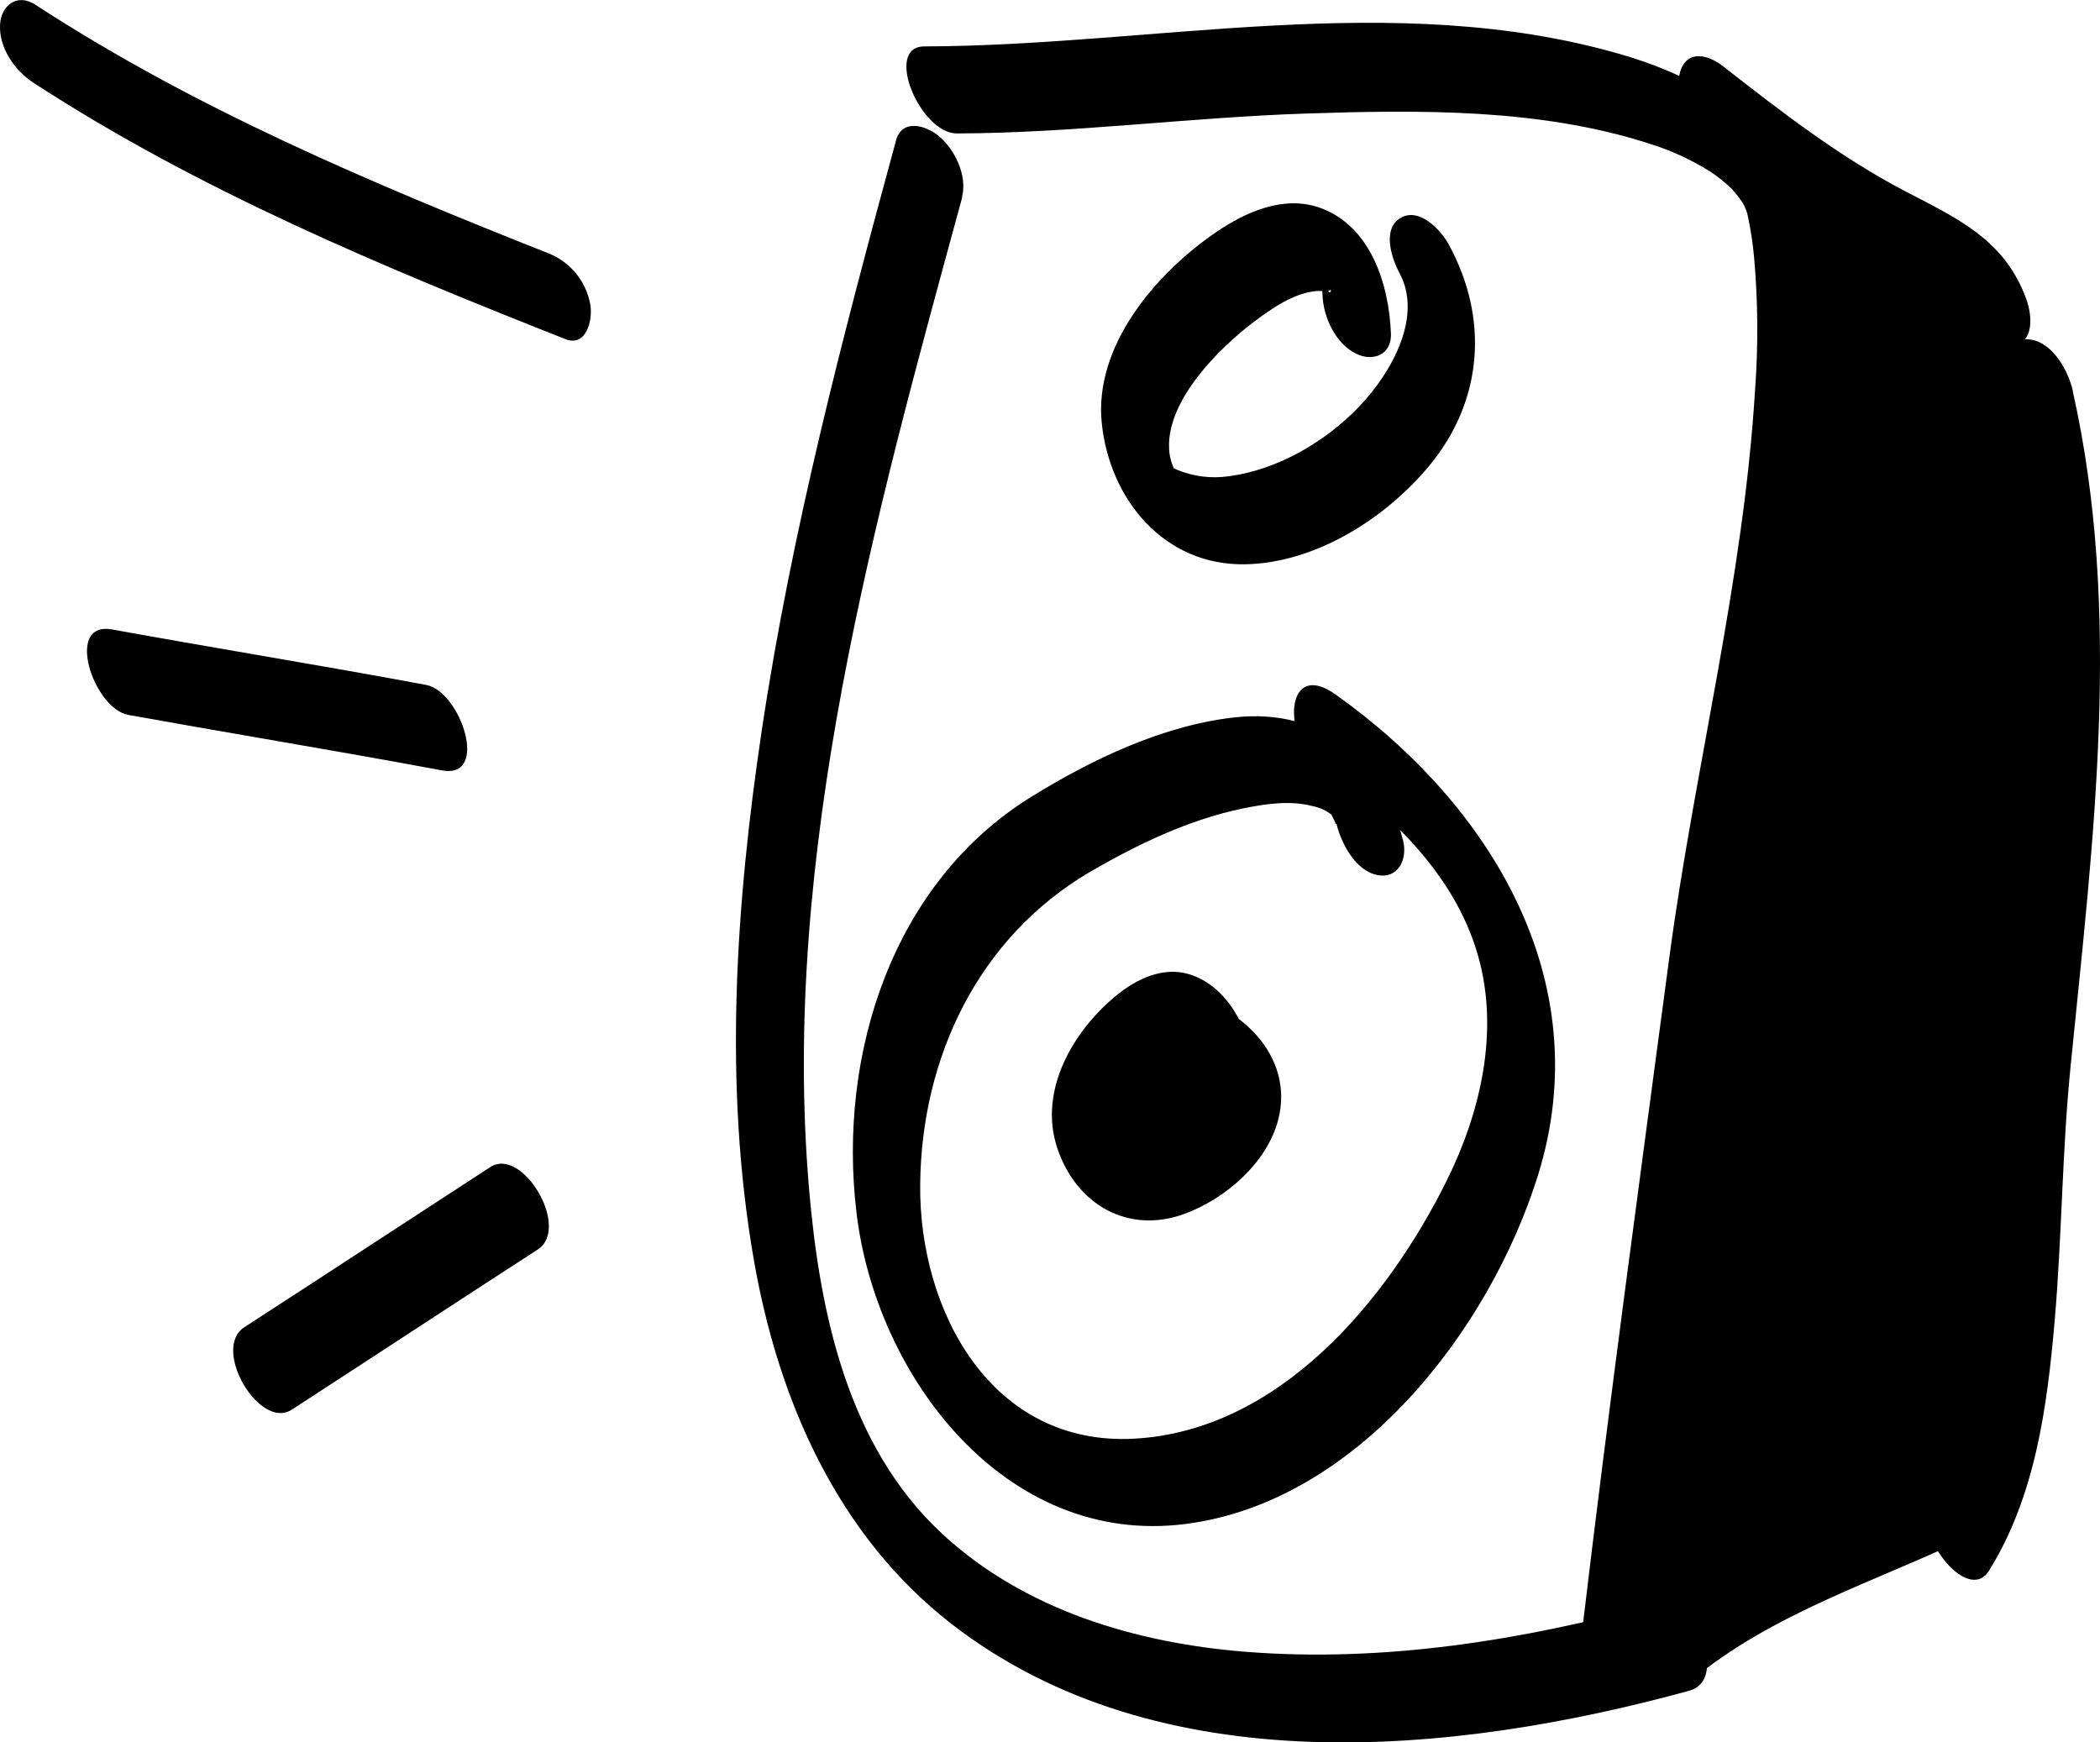 <svg width="188" height="156" viewBox="0 0 188 156" fill="none" xmlns="http://www.w3.org/2000/svg">
<g clip-path="url(#clip0_1967_5656)">
<path d="M141.664 145.789C144.044 125.787 146.763 105.83 149.426 85.861C151.692 68.833 156.088 51.981 157.125 34.84C157.412 30.914 157.381 26.971 157.034 23.05C156.921 21.797 156.732 20.552 156.467 19.321C156.344 18.74 156.084 18.197 155.708 17.738C155.431 17.318 155.754 17.794 155.799 17.851C155.646 17.641 155.476 17.42 155.306 17.227C154.825 16.705 155.442 17.306 154.927 16.807C154.346 16.256 153.717 15.76 153.046 15.325C151.368 14.278 149.563 13.453 147.675 12.868C137.874 9.695 127.071 9.831 116.896 10.166C106.483 10.512 96.082 11.914 85.669 11.948C82.361 11.948 79.103 4.166 82.746 4.155C103.311 4.098 124.799 -0.999 145.029 4.842C149.42 6.113 153.743 8.077 157.034 11.324C161.136 15.376 162.609 20.309 163.118 25.928C164.722 43.705 159.827 61.341 157.017 78.744C153.244 102.083 150.61 125.718 147.777 149.194C147.177 154.223 141.262 149.07 141.653 145.789H141.664Z" fill="black"/>
<path d="M86.145 17.647C78.344 46.265 69.869 76.49 72.43 106.448C73.376 117.494 75.868 129.453 84.327 137.303C91.691 144.148 101.719 147.111 111.52 147.889C123.87 148.871 136.39 146.845 148.276 143.598C151.363 142.758 154.989 150.352 151.199 151.385C130.011 157.175 103.77 159.74 85.244 145.443C74.973 137.496 69.682 125.361 67.495 112.851C64.759 97.179 65.858 81.065 68.192 65.428C70.866 47.531 75.466 30.003 80.219 12.567C80.746 10.631 82.831 11.193 84.004 12.147C85.46 13.327 86.638 15.74 86.117 17.647H86.145Z" fill="black"/>
<path d="M148.519 142.009C156.116 136.27 165.458 133.614 173.837 129.323C176.97 127.716 181.151 135.124 178.086 136.701C169.696 140.993 160.354 143.649 152.757 149.387C150.088 151.402 145.653 144.171 148.508 142.009H148.519Z" fill="black"/>
<path d="M154.23 5.914C159.419 9.973 164.722 14.076 170.585 17.136C175.259 19.571 179.502 21.467 181.417 26.831C181.921 28.227 182.137 30.662 180.188 30.974C178.239 31.286 176.551 28.794 176.029 27.33C175.752 26.547 173.82 25.758 172.676 25.213C170.456 24.166 168.301 22.985 166.223 21.677C161.503 18.637 156.944 15.354 152.564 11.84C151.136 10.705 149.833 8.168 150.445 6.334C151.097 4.405 152.972 4.927 154.23 5.914Z" fill="black"/>
<path d="M185.558 35.01C190.022 54.842 187.377 75.31 185.388 95.266C184.601 102.952 184.601 110.683 183.932 118.368C183.264 126.053 182.182 134.017 178.058 140.635C176.114 143.751 171.021 137.036 172.789 134.204C176.613 128.063 177.423 120.366 177.939 113.294C178.505 105.813 178.607 98.332 179.361 90.868C181.27 71.887 183.842 52.344 179.604 33.489C179.236 31.871 179.995 30.083 181.87 30.418C183.842 30.77 185.179 33.256 185.57 35.004L185.558 35.01Z" fill="black"/>
<path d="M118.397 26.479C118.363 25.678 118.307 24.43 118.862 25.956C119.077 26.524 119.355 25.718 118.93 26.053C118.93 26.053 118.006 26.053 117.87 26.053C115.814 26.229 113.809 27.642 112.205 28.851C109.072 31.23 104.506 35.816 104.659 40.073C104.671 40.769 104.843 41.453 105.163 42.071C105.061 41.844 105.226 42.008 105.401 42.071C106.86 42.669 108.453 42.865 110.013 42.638C114.358 42.071 118.681 39.545 121.683 36.395C124.686 33.245 127.348 28.289 125.303 24.475C124.595 23.175 123.694 20.502 125.388 19.509C127.082 18.515 129.037 20.644 129.716 21.921C133.302 28.511 132.776 35.884 127.955 41.696C124.04 46.424 117.757 50.414 111.457 50.522C104.234 50.647 99.323 44.727 98.631 37.842C97.94 30.957 103.469 24.486 108.829 20.814C111.491 18.986 114.902 17.459 118.125 18.589C122.709 20.19 124.357 25.485 124.521 29.862C124.601 31.757 122.918 32.416 121.4 31.667C119.559 30.753 118.477 28.409 118.397 26.45V26.479Z" fill="black"/>
<path d="M119.581 73.788C119.479 73.368 118.981 72.716 119.338 73.045C118.804 72.6 118.167 72.297 117.485 72.165C115.457 71.637 113.208 71.978 111.197 72.398C106.381 73.402 101.775 75.622 97.561 78.074C87.635 83.914 82.502 94.591 82.378 106.006C82.253 117.42 88.796 129.516 101.56 128.806C114.511 128.085 124.164 116.489 129.529 105.676C132.56 99.558 134.231 92.332 132.334 85.612C130.203 78.04 124.057 72.5 117.87 68.107C114.851 65.961 115.038 58.957 119.57 62.181C133.478 72.069 143.075 87.842 137.699 105.183C133.365 119.117 121.473 134.494 106.126 136.446C89.975 138.506 78.367 123.17 76.667 108.486C75.002 94.421 79.874 79.044 92.314 71.348C97.753 67.982 104.143 64.928 110.568 64.224C118.227 63.39 123.779 67.902 125.615 75.281C126.017 76.899 125.19 78.687 123.349 78.352C121.349 77.994 120.08 75.514 119.649 73.766L119.581 73.788Z" fill="black"/>
<path d="M106.364 94.182C106.251 93.354 105.888 93.138 106.461 93.745C106.79 94.045 107.103 94.363 107.395 94.699C107.599 94.988 107.684 94.699 107.316 94.812C107.418 94.778 106.478 94.994 106.783 94.903C105.192 95.38 103.758 96.765 102.733 98.008C101.545 99.359 100.7 100.977 100.268 102.725C100.268 102.81 100.54 103.253 100.268 103.009C99.996 102.765 99.861 102.089 99.628 101.777C99.923 102.129 99.878 102.089 99.504 101.658C99.101 101.391 99.079 101.363 99.43 101.561C99.075 101.425 99.075 101.414 99.43 101.527C99.568 101.564 99.708 101.593 99.849 101.612C102.115 101.612 105.271 99.875 107.089 97.701C107.536 97.173 107.93 96.603 108.268 95.999C108.239 96.067 108.46 95.403 108.517 95.244C108.63 94.943 108.517 95.119 108.557 95.244C108.744 95.875 109.019 96.477 109.372 97.032C109.797 97.429 109.837 97.48 109.486 97.174C109.786 97.378 109.814 97.412 109.582 97.276C108.662 96.989 107.728 96.748 106.783 96.555C103.639 96.101 100.988 88.268 105.344 88.898C110.704 89.676 116.001 94.404 114.409 100.33C113.383 104.167 109.673 107.339 106.058 108.673C101.028 110.529 96.371 107.89 94.66 102.816C92.915 97.639 96.088 92.23 100.048 89.04C101.798 87.632 104.104 86.548 106.376 87.201C109.956 88.228 111.876 92.309 112.341 95.715C112.556 97.321 112.046 99.121 110.075 98.786C108.222 98.445 106.613 95.948 106.376 94.199L106.364 94.182Z" fill="black"/>
<path fill-rule="evenodd" clip-rule="evenodd" d="M50.595 30.355C34.166 23.856 17.856 17.079 3.007 7.418C1.336 6.334 -0.103 4.291 0.005 2.208C0.09 0.505 1.517 -0.63 3.126 0.397C17.476 9.757 33.265 16.403 49.156 22.704C50.109 23.092 50.949 23.716 51.595 24.518C52.241 25.321 52.673 26.274 52.85 27.29C53.071 28.584 52.538 31.127 50.584 30.355H50.595ZM23.297 66.082L23.296 66.082C19.359 65.4 15.421 64.717 11.489 64.008C8.362 63.441 5.745 55.579 10.045 56.357C14.264 57.125 18.488 57.854 22.712 58.584L22.712 58.584L22.713 58.584C27.857 59.473 33 60.361 38.133 61.318C41.249 61.886 43.866 69.775 39.572 68.975C34.154 67.965 28.725 67.024 23.297 66.082ZM36.568 119.404C40.42 116.889 44.273 114.373 48.142 111.869C51.111 109.939 46.771 102.623 43.893 104.49C40.521 106.678 37.156 108.875 33.79 111.072C29.822 113.662 25.852 116.254 21.867 118.833C18.904 120.763 23.244 128.08 26.116 126.212C29.606 123.949 33.087 121.677 36.568 119.404Z" fill="black"/>
<path d="M158.365 13.94C158.127 15.95 160.943 31.752 159.43 44.676C157.918 57.6 148.859 112.221 148.576 114.656C148.293 117.091 145.998 144.029 145.743 146.215C145.488 148.4 177.361 133.449 177.361 133.449C177.361 133.449 181.842 112.312 181.842 104.961C181.842 97.611 185.502 67.079 185.502 63.112C185.502 59.144 181.394 31.105 181.394 31.105L177.361 23.726L158.365 13.94Z" fill="black"/>
<path d="M106.546 101.448C104.999 102.259 104.019 103.519 103.095 104.978L98.999 97.866C101.175 97.866 102.965 96.373 104.551 95.028L108.12 102.623C107.169 102.827 106.636 103.803 106.189 104.575L101.43 97.673C102.871 96.988 104.09 95.91 104.948 94.563L109.044 101.669C108.103 101.873 107.152 101.851 106.211 101.987C102.971 102.469 99.504 94.756 103.288 94.199C104.24 94.058 105.192 94.086 106.121 93.882C107.594 93.569 109.174 95.425 109.792 96.498C110.517 97.758 111.095 99.671 110.217 100.994C109.09 102.722 107.526 104.121 105.684 105.046C104.121 105.813 102.484 104.291 101.673 103.105C100.722 101.703 100.008 99.739 100.926 98.144C101.351 97.311 101.956 96.583 102.695 96.011C103.434 95.439 104.291 95.037 105.203 94.835C106.902 94.472 108.551 96.725 109.118 97.963C109.78 99.41 110.166 101.272 108.789 102.413C106.834 104.042 104.563 105.665 101.911 105.654C99.033 105.654 96.201 101.113 97.81 98.547C98.89 96.692 100.432 95.149 102.285 94.069C103.985 93.172 105.854 95.153 106.619 96.481C107.31 97.684 108.245 100.545 106.534 101.448H106.546Z" fill="black"/>
</g>
<defs>
<clipPath id="clip0_1967_5656">
<rect width="188" height="156" fill="white" transform="matrix(-1 0 0 1 188 0)"/>
</clipPath>
</defs>
</svg>
